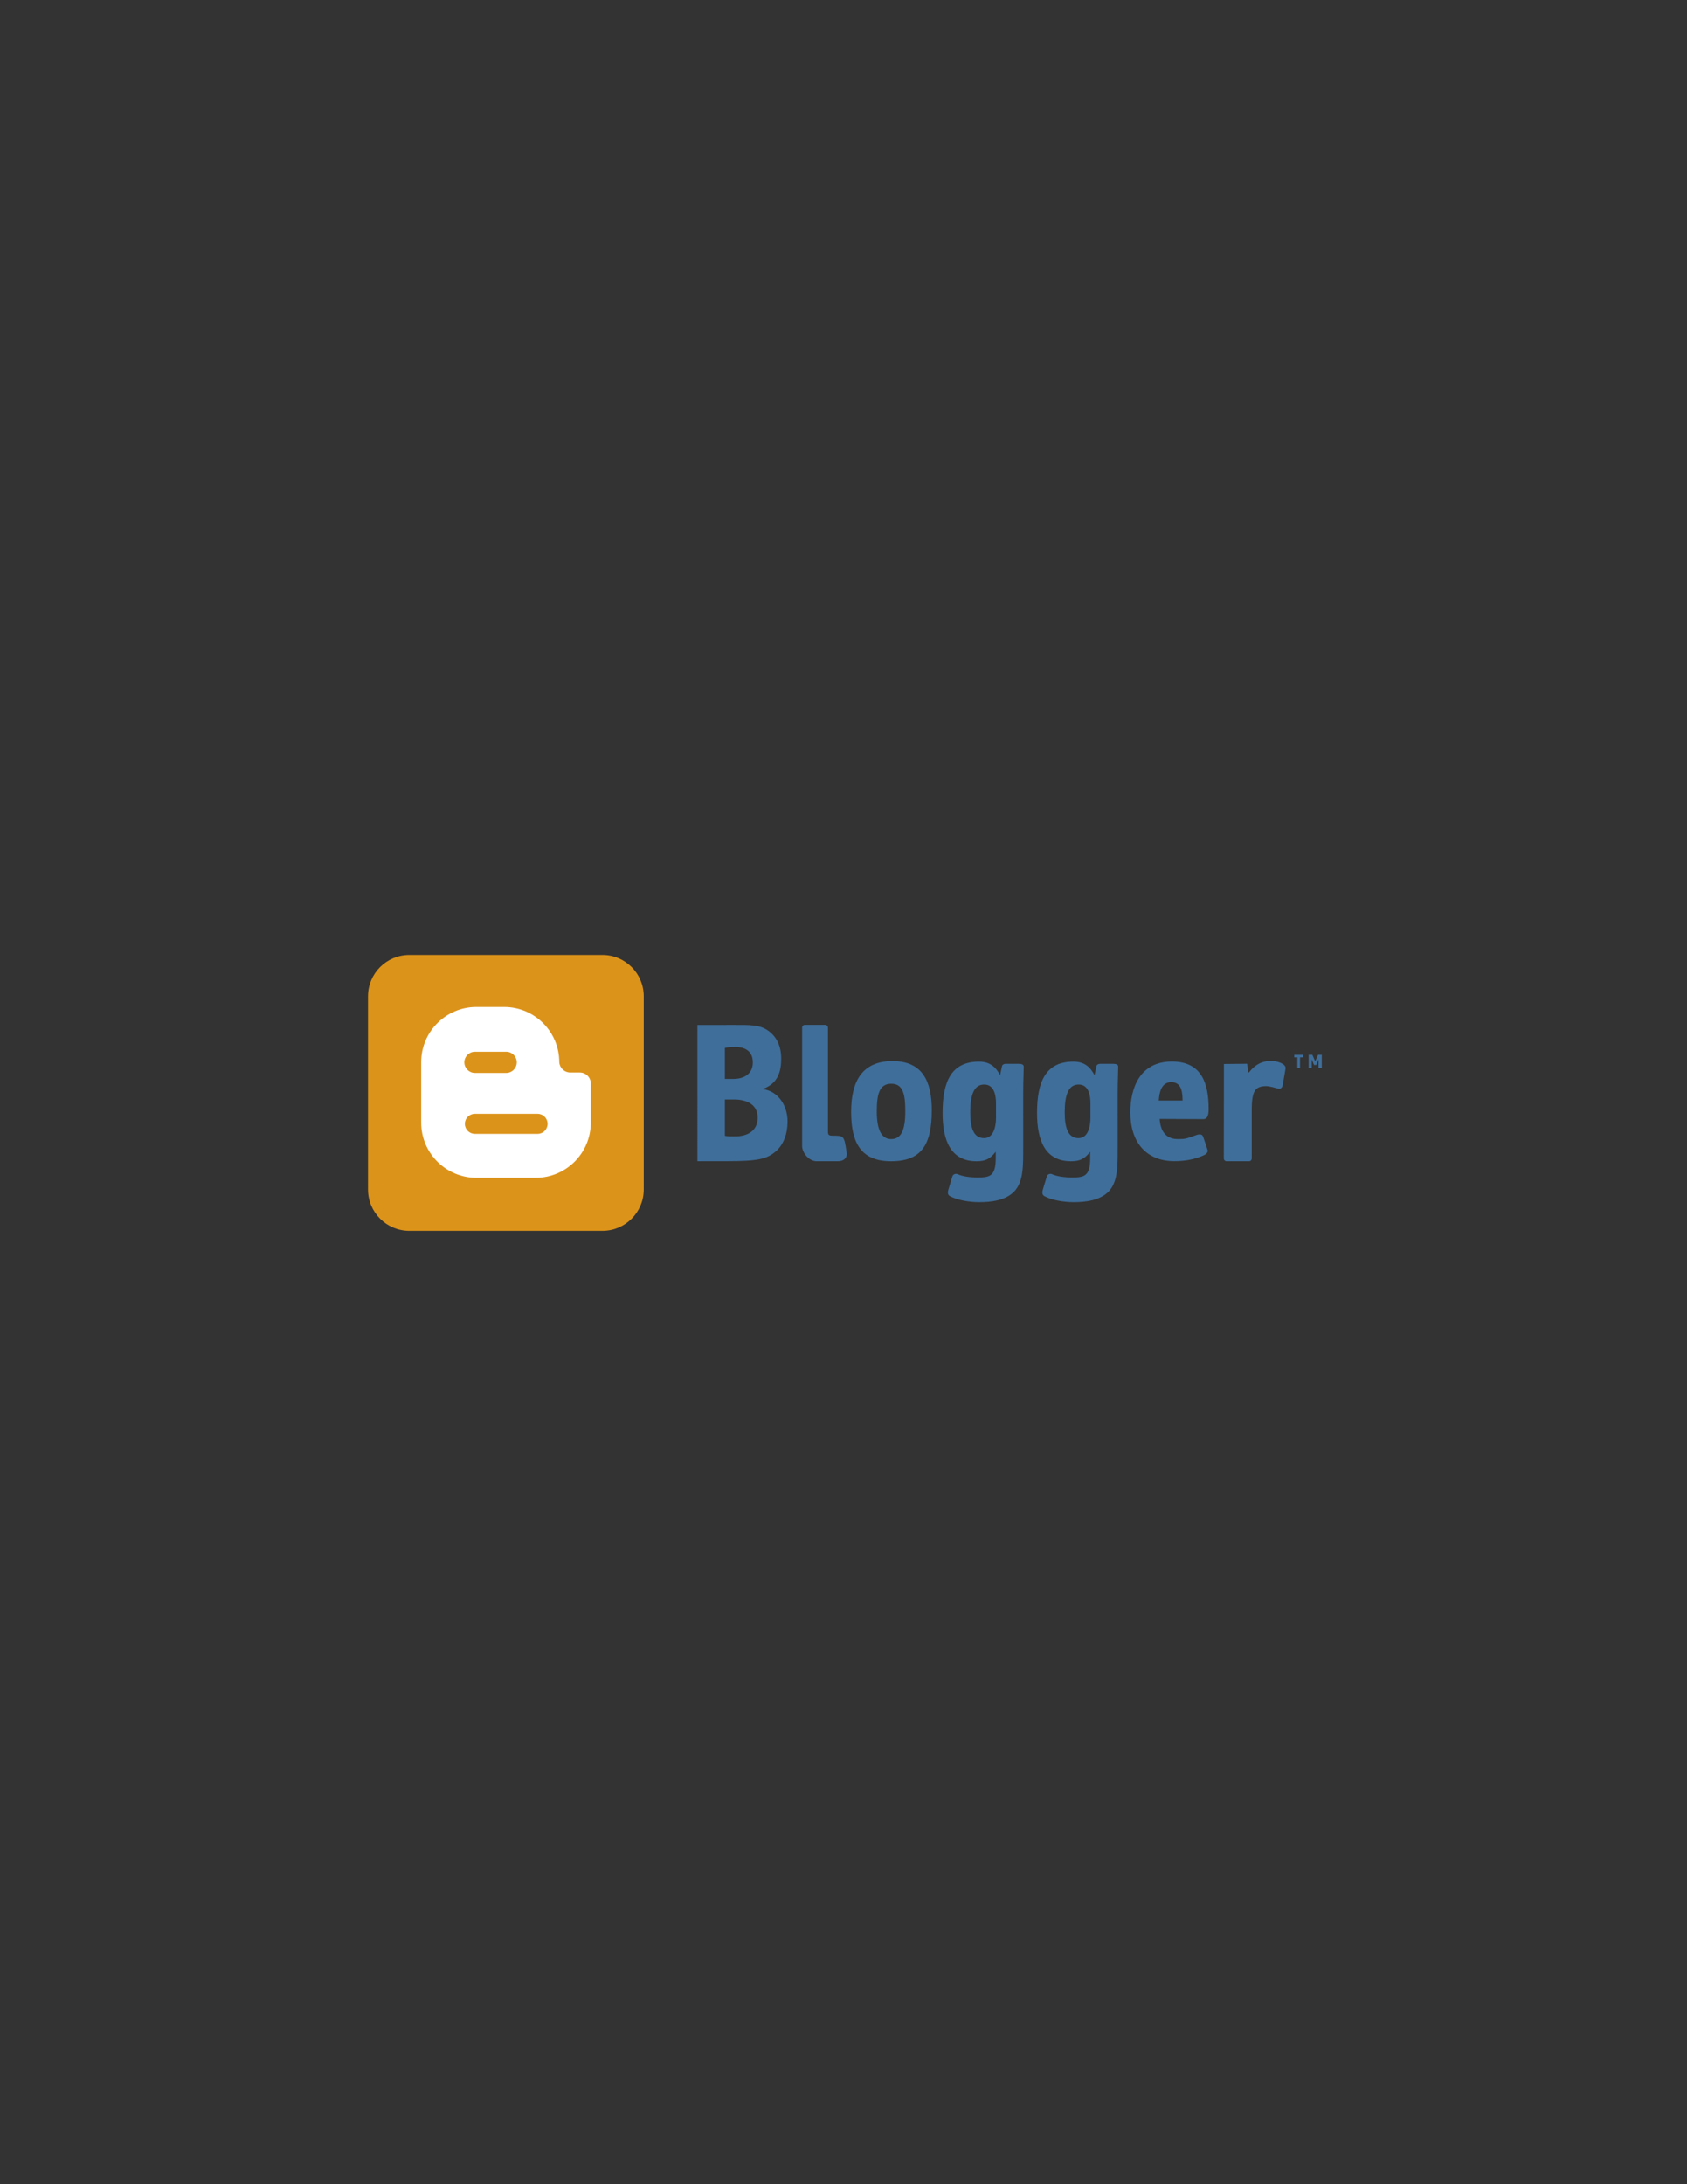 <?xml version="1.0" encoding="utf-8"?>
<!-- Generator: Adobe Illustrator 14.0.0, SVG Export Plug-In . SVG Version: 6.00 Build 43363)  -->
<!DOCTYPE svg PUBLIC "-//W3C//DTD SVG 1.0//EN" "http://www.w3.org/TR/2001/REC-SVG-20010904/DTD/svg10.dtd">
<svg version="1.0" id="Layer_1" xmlns="http://www.w3.org/2000/svg" xmlns:xlink="http://www.w3.org/1999/xlink" x="0px" y="0px"
	 width="612px" height="792px" viewBox="0 0 612 792" enable-background="new 0 0 612 792" xml:space="preserve">
<rect x="0" y="0" width="612" height="792" fill="#333333" stroke="none"/>
<path fill="#3F6E9A" d="M252.999,371.658c2.754,0,7.927-0.013,13.012-0.013c6.144,0,9.619-0.126,12.736,2.14
	c3.051,2.219,4.646,5.592,4.646,10.055c0,4.248-0.901,8.946-6.563,10.967v0.145c5.038,0.609,8.871,5.462,8.871,11.724
	c0,4.465-1.475,8.424-4.249,10.799c-3.237,2.808-6.588,3.562-17.553,3.562c-4.955,0-8.648,0.012-10.9,0.012V371.658z
	 M262.964,391.23h2.93c4.747,0,7.209-2.376,7.209-5.977c0-3.672-2.287-5.616-6.33-5.616c-1.993,0-3.106,0.145-3.81,0.36V391.23z
	 M262.964,411.857c0.944,0.209,2.078,0.209,3.714,0.209c4.341,0,8.181-1.875,8.181-6.799c0-4.719-3.84-6.593-8.622-6.593h-3.273
	V411.857z"/>
<path fill="#3F6E9A" d="M323.251,421.069c-10.931,0-14.482-6.681-14.482-17.908c0-11.229,4.097-18.406,14.998-18.406
	s14.254,7.319,14.254,17.837C338.021,415.242,334.182,421.069,323.251,421.069z M328.416,402.972c0-5.989-0.722-10.003-5.094-10.003
	s-5.25,3.921-5.25,10.072c0,6.36,1.584,10.004,5.199,10.004S328.416,409.867,328.416,402.972z"/>
<path fill="#3F6E9A" d="M371.193,415.95c0,6.795,0.112,12.505-3.224,16.048c-3.157,3.324-8.482,3.911-12.771,3.911
	c-3.524,0-8.088-0.747-10.669-2.228c-0.77-0.441-0.771-1.449-0.455-2.413s1.223-4.1,1.429-4.716
	c0.314-0.942,1.403-0.998,1.794-0.819c1.882,0.862,4.552,1.221,7.413,1.221c4.289,0,6.52-0.401,6.52-6.98v-2.24h-0.119
	c-1.825,2.404-3.532,3.339-6.867,3.339c-9.244,0-12.3-7.362-12.3-17.481c0-11.42,3.149-18.648,13.224-18.648
	c3.992,0,6.142,2.031,7.631,4.921l0.709-3.287c0,0,0.116-0.838,1.443-0.838s3.179,0,4.506,0s1.896,0.323,1.926,0.982
	s-0.189,5.01-0.189,9.57V415.95z M361.325,400.121c0-2.952-0.662-6.867-4.292-6.867s-5.049,3.614-5.049,10.048
	c0,5.276,1.016,9.397,4.999,9.397s4.342-5.474,4.342-7.374S361.325,402.491,361.325,400.121z"/>
<path fill="#3F6E9A" d="M405.457,415.95c0,6.795,0.112,12.505-3.224,16.048c-3.157,3.324-8.482,3.911-12.771,3.911
	c-3.524,0-8.088-0.747-10.669-2.228c-0.77-0.441-0.771-1.449-0.455-2.413s1.223-4.1,1.429-4.716
	c0.314-0.942,1.403-0.998,1.794-0.819c1.882,0.862,4.552,1.221,7.413,1.221c4.289,0,6.52-0.401,6.52-6.98v-2.24h-0.119
	c-1.825,2.404-3.532,3.339-6.867,3.339c-9.244,0-12.3-7.362-12.3-17.481c0-11.42,3.149-18.648,13.224-18.648
	c3.992,0,6.142,2.031,7.631,4.921l0.709-3.287c0,0,0.116-0.838,1.443-0.838s3.179,0,4.506,0s1.896,0.323,1.926,0.982
	s-0.189,5.01-0.189,9.57V415.95z M395.589,400.121c0-2.952-0.662-6.867-4.292-6.867s-5.049,3.614-5.049,10.048
	c0,5.276,1.016,9.397,4.999,9.397s4.342-5.474,4.342-7.374S395.589,402.491,395.589,400.121z"/>
<path fill="#3F6E9A" d="M420.687,405.729c0.307,4.524,2.318,7.32,6.655,7.32c2.812,0,2.924-0.157,6.84-1.528
	c0.643-0.225,1.854-0.386,2.21,0.485c0.414,1.014,1.345,4.014,1.634,4.802c0.49,1.338-1.215,2.038-1.215,2.038
	c-3.055,1.484-6.78,2.191-10.812,2.191c-10.142,0-15.944-6.787-15.944-17.674c0-8.767,3.394-18.453,15.088-18.453
	c11.286,0,13.317,8.697,13.317,17.251c0,1.838-0.264,3.639-1.947,3.639L420.687,405.729z M429.003,399.051
	c0-2.421-0.15-6.661-4.079-6.661c-3.73,0-4.367,3.97-4.559,6.661H429.003z"/>
<path fill="#3F6E9A" d="M302.285,411.819c3.875,0,3.98-0.001,4.881,6.323c0.24,1.688-1.166,2.917-3.072,2.917h-7.868
	c-2.647,0-5.163-2.853-5.239-5.481l0.004-2.151V372.62c0-0.552,0.447-1,1-1h7.359c0.553,0,1,0.448,1,1c0,0,0,36.124,0,37.512
	S300.536,411.819,302.285,411.819z"/>
<path fill="#3F6E9A" d="M461.889,384.769c-1.437-0.017-5.173-0.537-8.789,4.079h-0.267l-0.398-3.127l-8.427,0.082l-0.002,1.214
	l-0.039,33.043c0,0.553,0.449,1,1.005,1h8.123c0.556,0,1.005-0.447,1.005-1l-0.001-17.403c0-0.92,0.021-2.189,0.08-2.906
	c0.358-4.324,1.462-5.922,5.191-5.922c1.131,0,3.293,0.623,4.306,0.932s1.548-0.83,1.548-0.83s0.868-4.663,1.132-6.438
	S463.325,384.785,461.889,384.769z"/>
<g>
	<path fill="#3F6E9A" d="M470.649,387.293v-3.89h-1.135v-0.921h3.235v0.921h-1.135v3.89H470.649z"/>
	<path fill="#3F6E9A" d="M479.509,387.293h-1.174v-3.191l-0.847,2.057h-0.799l-0.848-2.057v3.191h-1.099v-4.812h1.347l1.032,2.373
		l1.028-2.373h1.358V387.293z"/>
</g>
<g>
	<path fill="#DC931A" d="M233.533,431.306c0,8.285-6.716,15-15,15h-70.034c-8.284,0-15-6.715-15-15v-70.035c0-8.284,6.716-15,15-15
		h70.034c8.284,0,15,6.716,15,15V431.306z"/>
	<path fill="#FFFFFF" d="M214.321,407.077c0,11.045-8.954,20-20,20h-21.528c-11.046,0-20-8.955-20-20v-21.935
		c0-11.046,8.954-20,20-20h10.093c11.046,0,20,8.954,20,20l0.005,0.044c0.146,2.076,1.877,3.714,3.99,3.714l0.073-0.004h3.374
		c2.209,0,4,1.791,4,4L214.321,407.077z"/>
	<path fill="#DC931A" d="M187.465,385.205c0,2.124-1.721,3.845-3.845,3.845h-11.324c-2.124,0-3.845-1.721-3.845-3.845l0,0
		c0-2.123,1.721-3.844,3.845-3.844h11.324C185.744,381.36,187.465,383.082,187.465,385.205L187.465,385.205z"/>
	<path fill="#DC931A" d="M198.644,407.511c0,2.008-1.628,3.637-3.636,3.637h-22.734c-2.008,0-3.636-1.629-3.636-3.637l0,0
		c0-2.008,1.628-3.637,3.636-3.637h22.734C197.016,403.874,198.644,405.503,198.644,407.511L198.644,407.511z"/>
</g>
</svg>

